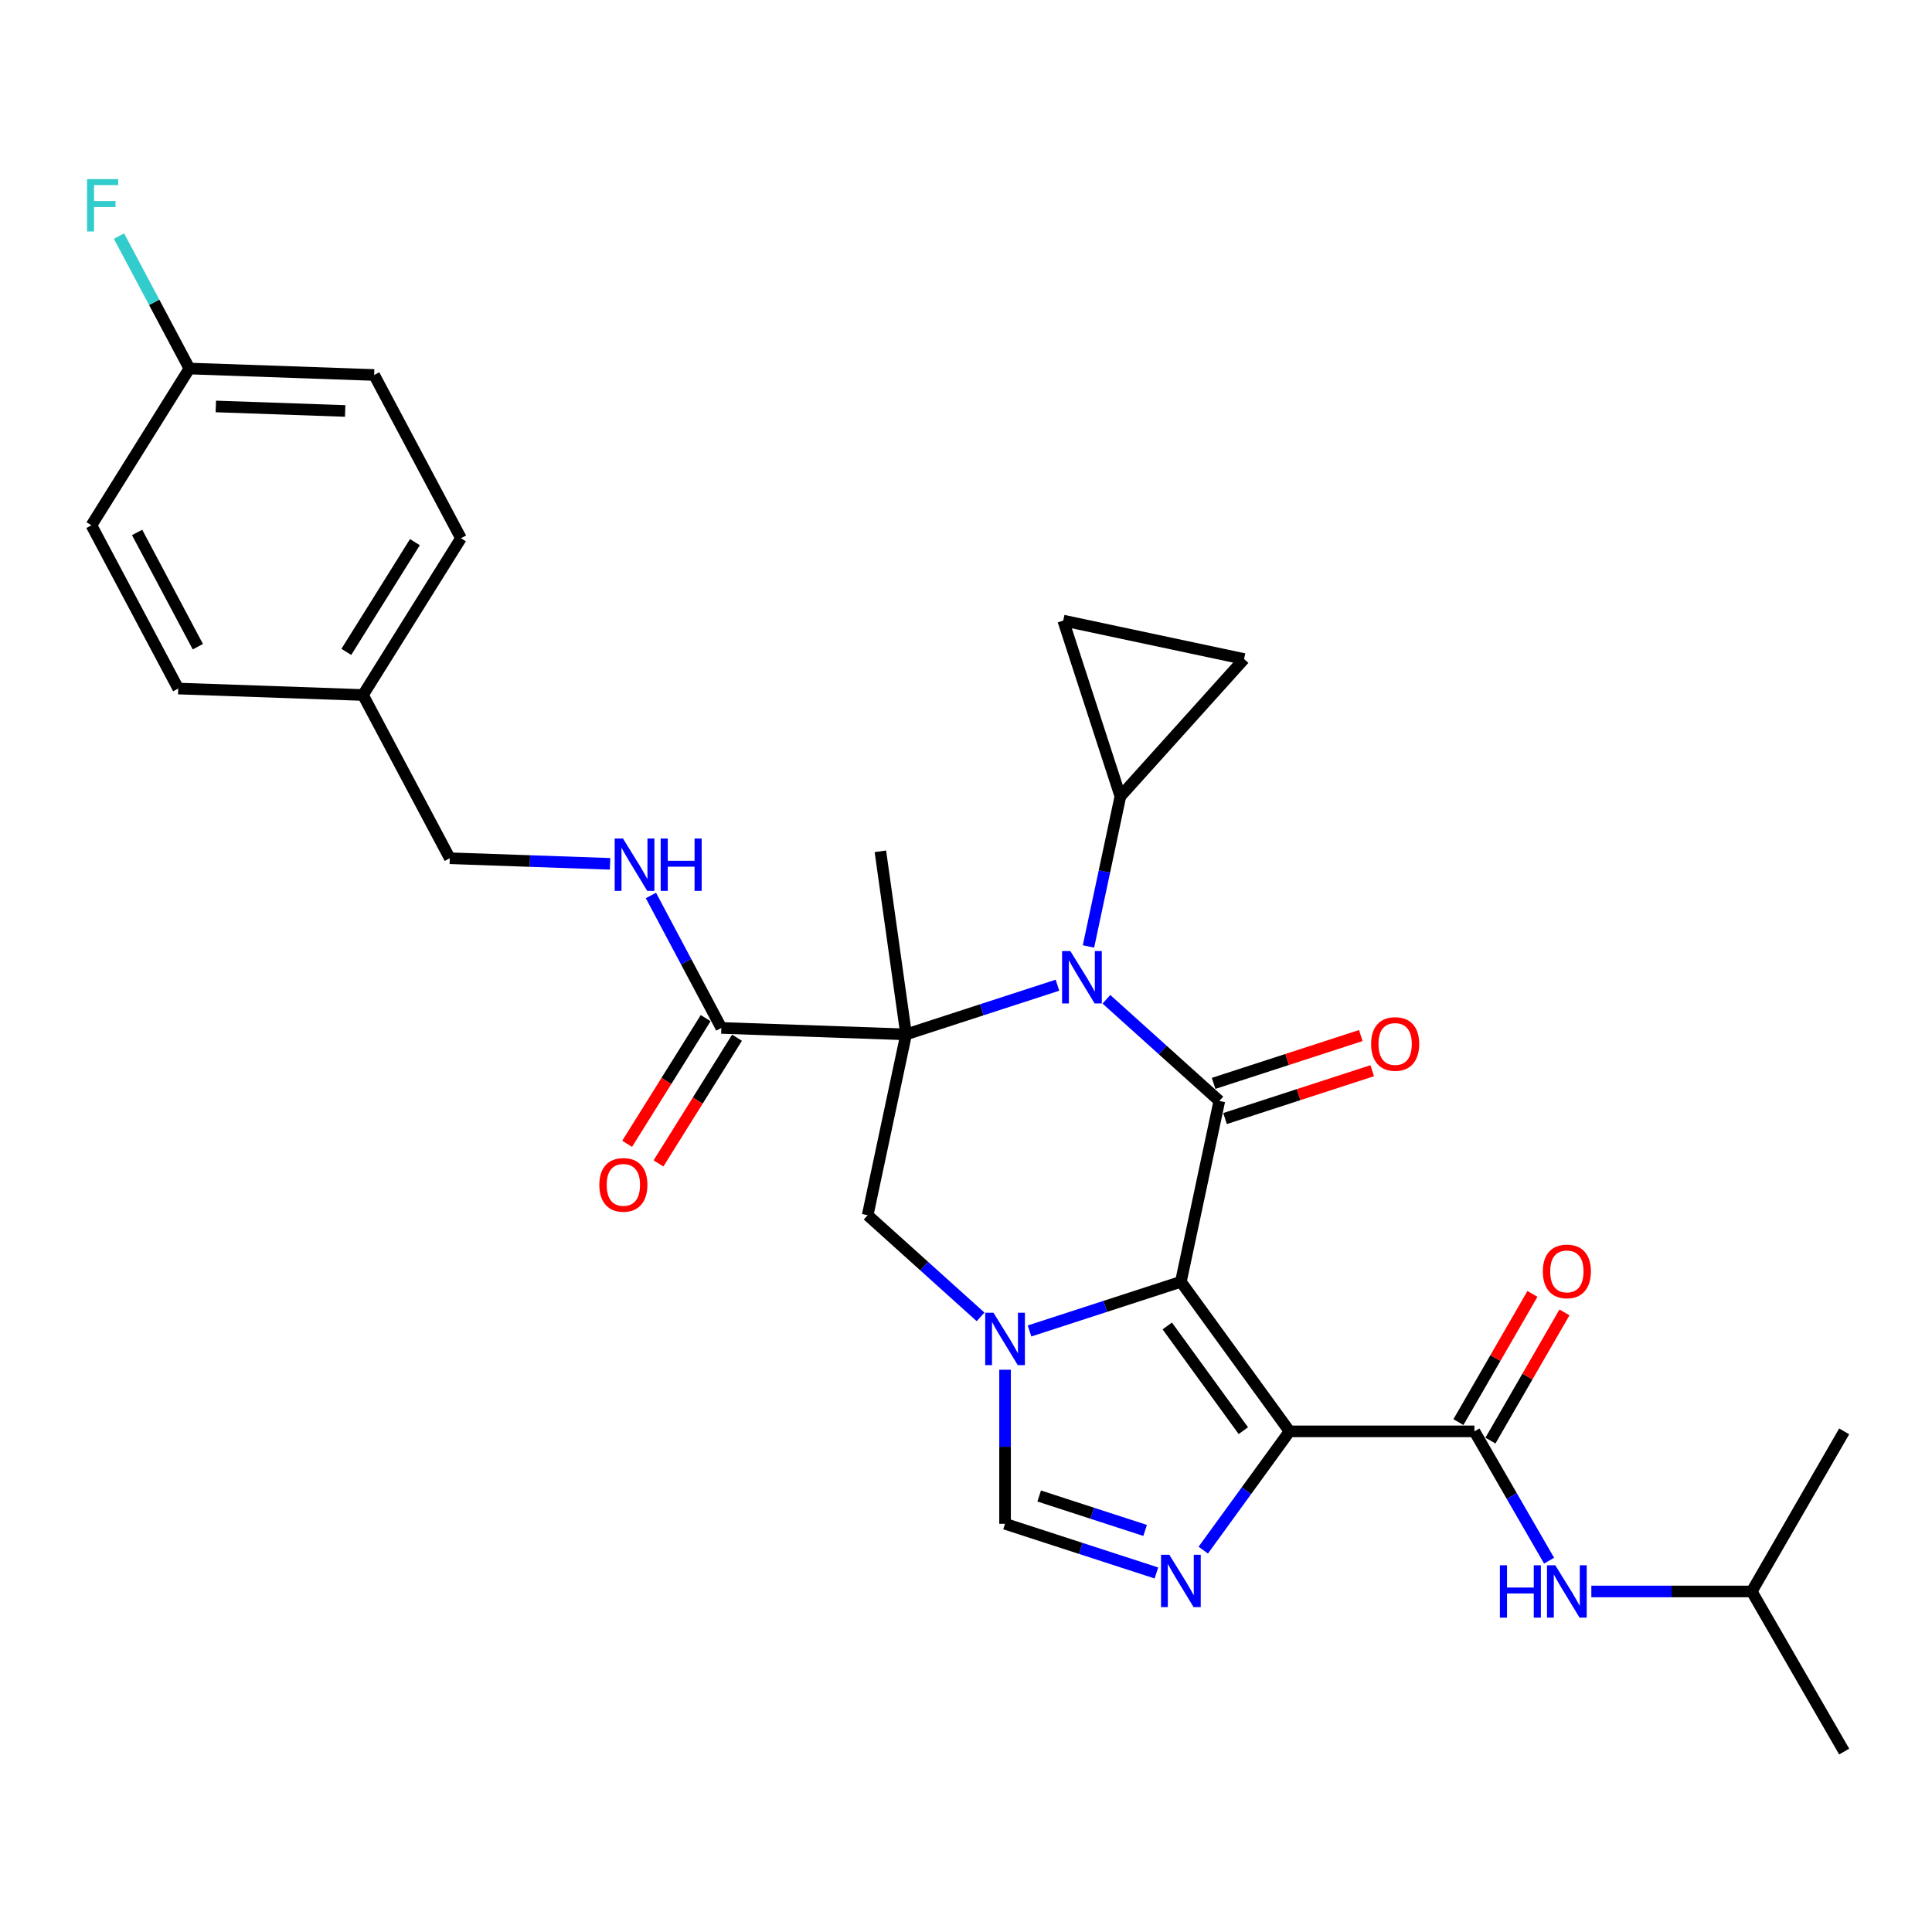 <?xml version='1.0' encoding='iso-8859-1'?>
<svg version='1.1' baseProfile='full'
              xmlns='http://www.w3.org/2000/svg'
                      xmlns:rdkit='http://www.rdkit.org/xml'
                      xmlns:xlink='http://www.w3.org/1999/xlink'
                  xml:space='preserve'
width='1000px' height='1000px' viewBox='0 0 1000 1000'>
<!-- END OF HEADER -->
<rect style='opacity:1.0;fill:#FFFFFF;stroke:none' width='1000' height='1000' x='0' y='0'> </rect>
<path class='bond-1' d='M 611.224,663.453 L 667.47,740.87' style='fill:none;fill-rule:evenodd;stroke:#000000;stroke-width:6px;stroke-linecap:butt;stroke-linejoin:miter;stroke-opacity:1' />
<path class='bond-1' d='M 604.178,686.315 L 643.55,740.506' style='fill:none;fill-rule:evenodd;stroke:#000000;stroke-width:6px;stroke-linecap:butt;stroke-linejoin:miter;stroke-opacity:1' />
<path class='bond-3' d='M 611.224,663.453 L 631.12,569.853' style='fill:none;fill-rule:evenodd;stroke:#000000;stroke-width:6px;stroke-linecap:butt;stroke-linejoin:miter;stroke-opacity:1' />
<path class='bond-4' d='M 611.224,663.453 L 572.055,676.18' style='fill:none;fill-rule:evenodd;stroke:#000000;stroke-width:6px;stroke-linecap:butt;stroke-linejoin:miter;stroke-opacity:1' />
<path class='bond-4' d='M 572.055,676.18 L 532.885,688.907' style='fill:none;fill-rule:evenodd;stroke:#0000FF;stroke-width:6px;stroke-linecap:butt;stroke-linejoin:miter;stroke-opacity:1' />
<path class='bond-0' d='M 468.999,535.393 L 449.103,628.994' style='fill:none;fill-rule:evenodd;stroke:#000000;stroke-width:6px;stroke-linecap:butt;stroke-linejoin:miter;stroke-opacity:1' />
<path class='bond-9' d='M 468.999,535.393 L 373.365,532.053' style='fill:none;fill-rule:evenodd;stroke:#000000;stroke-width:6px;stroke-linecap:butt;stroke-linejoin:miter;stroke-opacity:1' />
<path class='bond-18' d='M 468.999,535.393 L 455.681,440.632' style='fill:none;fill-rule:evenodd;stroke:#000000;stroke-width:6px;stroke-linecap:butt;stroke-linejoin:miter;stroke-opacity:1' />
<path class='bond-31' d='M 468.999,535.393 L 508.168,522.666' style='fill:none;fill-rule:evenodd;stroke:#000000;stroke-width:6px;stroke-linecap:butt;stroke-linejoin:miter;stroke-opacity:1' />
<path class='bond-31' d='M 508.168,522.666 L 547.337,509.939' style='fill:none;fill-rule:evenodd;stroke:#0000FF;stroke-width:6px;stroke-linecap:butt;stroke-linejoin:miter;stroke-opacity:1' />
<path class='bond-5' d='M 667.47,740.87 L 645.139,771.607' style='fill:none;fill-rule:evenodd;stroke:#000000;stroke-width:6px;stroke-linecap:butt;stroke-linejoin:miter;stroke-opacity:1' />
<path class='bond-5' d='M 645.139,771.607 L 622.807,802.344' style='fill:none;fill-rule:evenodd;stroke:#0000FF;stroke-width:6px;stroke-linecap:butt;stroke-linejoin:miter;stroke-opacity:1' />
<path class='bond-6' d='M 667.47,740.87 L 763.162,740.87' style='fill:none;fill-rule:evenodd;stroke:#000000;stroke-width:6px;stroke-linecap:butt;stroke-linejoin:miter;stroke-opacity:1' />
<path class='bond-2' d='M 572.676,517.23 L 601.898,543.542' style='fill:none;fill-rule:evenodd;stroke:#0000FF;stroke-width:6px;stroke-linecap:butt;stroke-linejoin:miter;stroke-opacity:1' />
<path class='bond-2' d='M 601.898,543.542 L 631.12,569.853' style='fill:none;fill-rule:evenodd;stroke:#000000;stroke-width:6px;stroke-linecap:butt;stroke-linejoin:miter;stroke-opacity:1' />
<path class='bond-10' d='M 563.395,489.88 L 571.649,451.051' style='fill:none;fill-rule:evenodd;stroke:#0000FF;stroke-width:6px;stroke-linecap:butt;stroke-linejoin:miter;stroke-opacity:1' />
<path class='bond-10' d='M 571.649,451.051 L 579.902,412.222' style='fill:none;fill-rule:evenodd;stroke:#000000;stroke-width:6px;stroke-linecap:butt;stroke-linejoin:miter;stroke-opacity:1' />
<path class='bond-15' d='M 634.077,578.954 L 672.165,566.578' style='fill:none;fill-rule:evenodd;stroke:#000000;stroke-width:6px;stroke-linecap:butt;stroke-linejoin:miter;stroke-opacity:1' />
<path class='bond-15' d='M 672.165,566.578 L 710.253,554.203' style='fill:none;fill-rule:evenodd;stroke:#FF0000;stroke-width:6px;stroke-linecap:butt;stroke-linejoin:miter;stroke-opacity:1' />
<path class='bond-15' d='M 628.163,560.752 L 666.251,548.376' style='fill:none;fill-rule:evenodd;stroke:#000000;stroke-width:6px;stroke-linecap:butt;stroke-linejoin:miter;stroke-opacity:1' />
<path class='bond-15' d='M 666.251,548.376 L 704.339,536.001' style='fill:none;fill-rule:evenodd;stroke:#FF0000;stroke-width:6px;stroke-linecap:butt;stroke-linejoin:miter;stroke-opacity:1' />
<path class='bond-7' d='M 507.546,681.616 L 478.325,655.305' style='fill:none;fill-rule:evenodd;stroke:#0000FF;stroke-width:6px;stroke-linecap:butt;stroke-linejoin:miter;stroke-opacity:1' />
<path class='bond-7' d='M 478.325,655.305 L 449.103,628.994' style='fill:none;fill-rule:evenodd;stroke:#000000;stroke-width:6px;stroke-linecap:butt;stroke-linejoin:miter;stroke-opacity:1' />
<path class='bond-8' d='M 520.216,708.966 L 520.216,748.841' style='fill:none;fill-rule:evenodd;stroke:#0000FF;stroke-width:6px;stroke-linecap:butt;stroke-linejoin:miter;stroke-opacity:1' />
<path class='bond-8' d='M 520.216,748.841 L 520.216,788.716' style='fill:none;fill-rule:evenodd;stroke:#000000;stroke-width:6px;stroke-linecap:butt;stroke-linejoin:miter;stroke-opacity:1' />
<path class='bond-30' d='M 598.555,814.169 L 559.385,801.442' style='fill:none;fill-rule:evenodd;stroke:#0000FF;stroke-width:6px;stroke-linecap:butt;stroke-linejoin:miter;stroke-opacity:1' />
<path class='bond-30' d='M 559.385,801.442 L 520.216,788.716' style='fill:none;fill-rule:evenodd;stroke:#000000;stroke-width:6px;stroke-linecap:butt;stroke-linejoin:miter;stroke-opacity:1' />
<path class='bond-30' d='M 592.718,792.15 L 565.299,783.241' style='fill:none;fill-rule:evenodd;stroke:#0000FF;stroke-width:6px;stroke-linecap:butt;stroke-linejoin:miter;stroke-opacity:1' />
<path class='bond-30' d='M 565.299,783.241 L 537.881,774.332' style='fill:none;fill-rule:evenodd;stroke:#000000;stroke-width:6px;stroke-linecap:butt;stroke-linejoin:miter;stroke-opacity:1' />
<path class='bond-13' d='M 763.162,740.87 L 782.483,774.334' style='fill:none;fill-rule:evenodd;stroke:#000000;stroke-width:6px;stroke-linecap:butt;stroke-linejoin:miter;stroke-opacity:1' />
<path class='bond-13' d='M 782.483,774.334 L 801.804,807.799' style='fill:none;fill-rule:evenodd;stroke:#0000FF;stroke-width:6px;stroke-linecap:butt;stroke-linejoin:miter;stroke-opacity:1' />
<path class='bond-16' d='M 771.449,745.654 L 790.604,712.477' style='fill:none;fill-rule:evenodd;stroke:#000000;stroke-width:6px;stroke-linecap:butt;stroke-linejoin:miter;stroke-opacity:1' />
<path class='bond-16' d='M 790.604,712.477 L 809.759,679.299' style='fill:none;fill-rule:evenodd;stroke:#FF0000;stroke-width:6px;stroke-linecap:butt;stroke-linejoin:miter;stroke-opacity:1' />
<path class='bond-16' d='M 754.875,736.085 L 774.03,702.908' style='fill:none;fill-rule:evenodd;stroke:#000000;stroke-width:6px;stroke-linecap:butt;stroke-linejoin:miter;stroke-opacity:1' />
<path class='bond-16' d='M 774.03,702.908 L 793.185,669.73' style='fill:none;fill-rule:evenodd;stroke:#FF0000;stroke-width:6px;stroke-linecap:butt;stroke-linejoin:miter;stroke-opacity:1' />
<path class='bond-14' d='M 373.365,532.053 L 355.141,497.779' style='fill:none;fill-rule:evenodd;stroke:#000000;stroke-width:6px;stroke-linecap:butt;stroke-linejoin:miter;stroke-opacity:1' />
<path class='bond-14' d='M 355.141,497.779 L 336.917,463.505' style='fill:none;fill-rule:evenodd;stroke:#0000FF;stroke-width:6px;stroke-linecap:butt;stroke-linejoin:miter;stroke-opacity:1' />
<path class='bond-17' d='M 365.25,526.982 L 344.924,559.51' style='fill:none;fill-rule:evenodd;stroke:#000000;stroke-width:6px;stroke-linecap:butt;stroke-linejoin:miter;stroke-opacity:1' />
<path class='bond-17' d='M 344.924,559.51 L 324.599,592.038' style='fill:none;fill-rule:evenodd;stroke:#FF0000;stroke-width:6px;stroke-linecap:butt;stroke-linejoin:miter;stroke-opacity:1' />
<path class='bond-17' d='M 381.48,537.124 L 361.155,569.652' style='fill:none;fill-rule:evenodd;stroke:#000000;stroke-width:6px;stroke-linecap:butt;stroke-linejoin:miter;stroke-opacity:1' />
<path class='bond-17' d='M 361.155,569.652 L 340.829,602.18' style='fill:none;fill-rule:evenodd;stroke:#FF0000;stroke-width:6px;stroke-linecap:butt;stroke-linejoin:miter;stroke-opacity:1' />
<path class='bond-11' d='M 579.902,412.222 L 550.332,321.214' style='fill:none;fill-rule:evenodd;stroke:#000000;stroke-width:6px;stroke-linecap:butt;stroke-linejoin:miter;stroke-opacity:1' />
<path class='bond-12' d='M 579.902,412.222 L 643.932,341.109' style='fill:none;fill-rule:evenodd;stroke:#000000;stroke-width:6px;stroke-linecap:butt;stroke-linejoin:miter;stroke-opacity:1' />
<path class='bond-32' d='M 550.332,321.214 L 643.932,341.109' style='fill:none;fill-rule:evenodd;stroke:#000000;stroke-width:6px;stroke-linecap:butt;stroke-linejoin:miter;stroke-opacity:1' />
<path class='bond-27' d='M 823.677,823.741 L 865.189,823.741' style='fill:none;fill-rule:evenodd;stroke:#0000FF;stroke-width:6px;stroke-linecap:butt;stroke-linejoin:miter;stroke-opacity:1' />
<path class='bond-27' d='M 865.189,823.741 L 906.7,823.741' style='fill:none;fill-rule:evenodd;stroke:#000000;stroke-width:6px;stroke-linecap:butt;stroke-linejoin:miter;stroke-opacity:1' />
<path class='bond-19' d='M 315.771,447.12 L 274.289,445.672' style='fill:none;fill-rule:evenodd;stroke:#0000FF;stroke-width:6px;stroke-linecap:butt;stroke-linejoin:miter;stroke-opacity:1' />
<path class='bond-19' d='M 274.289,445.672 L 232.807,444.223' style='fill:none;fill-rule:evenodd;stroke:#000000;stroke-width:6px;stroke-linecap:butt;stroke-linejoin:miter;stroke-opacity:1' />
<path class='bond-21' d='M 232.807,444.223 L 187.883,359.732' style='fill:none;fill-rule:evenodd;stroke:#000000;stroke-width:6px;stroke-linecap:butt;stroke-linejoin:miter;stroke-opacity:1' />
<path class='bond-20' d='M 98.034,190.751 L 193.667,194.09' style='fill:none;fill-rule:evenodd;stroke:#000000;stroke-width:6px;stroke-linecap:butt;stroke-linejoin:miter;stroke-opacity:1' />
<path class='bond-20' d='M 111.711,210.378 L 178.654,212.716' style='fill:none;fill-rule:evenodd;stroke:#000000;stroke-width:6px;stroke-linecap:butt;stroke-linejoin:miter;stroke-opacity:1' />
<path class='bond-22' d='M 98.034,190.751 L 79.809,156.476' style='fill:none;fill-rule:evenodd;stroke:#000000;stroke-width:6px;stroke-linecap:butt;stroke-linejoin:miter;stroke-opacity:1' />
<path class='bond-22' d='M 79.809,156.476 L 61.586,122.202' style='fill:none;fill-rule:evenodd;stroke:#33CCCC;stroke-width:6px;stroke-linecap:butt;stroke-linejoin:miter;stroke-opacity:1' />
<path class='bond-33' d='M 98.034,190.751 L 47.325,271.902' style='fill:none;fill-rule:evenodd;stroke:#000000;stroke-width:6px;stroke-linecap:butt;stroke-linejoin:miter;stroke-opacity:1' />
<path class='bond-25' d='M 187.883,359.732 L 92.249,356.393' style='fill:none;fill-rule:evenodd;stroke:#000000;stroke-width:6px;stroke-linecap:butt;stroke-linejoin:miter;stroke-opacity:1' />
<path class='bond-26' d='M 187.883,359.732 L 238.591,278.581' style='fill:none;fill-rule:evenodd;stroke:#000000;stroke-width:6px;stroke-linecap:butt;stroke-linejoin:miter;stroke-opacity:1' />
<path class='bond-26' d='M 179.259,337.418 L 214.755,280.612' style='fill:none;fill-rule:evenodd;stroke:#000000;stroke-width:6px;stroke-linecap:butt;stroke-linejoin:miter;stroke-opacity:1' />
<path class='bond-23' d='M 47.325,271.902 L 92.249,356.393' style='fill:none;fill-rule:evenodd;stroke:#000000;stroke-width:6px;stroke-linecap:butt;stroke-linejoin:miter;stroke-opacity:1' />
<path class='bond-23' d='M 70.962,275.591 L 102.409,334.734' style='fill:none;fill-rule:evenodd;stroke:#000000;stroke-width:6px;stroke-linecap:butt;stroke-linejoin:miter;stroke-opacity:1' />
<path class='bond-24' d='M 193.667,194.09 L 238.591,278.581' style='fill:none;fill-rule:evenodd;stroke:#000000;stroke-width:6px;stroke-linecap:butt;stroke-linejoin:miter;stroke-opacity:1' />
<path class='bond-28' d='M 906.7,823.741 L 954.545,906.613' style='fill:none;fill-rule:evenodd;stroke:#000000;stroke-width:6px;stroke-linecap:butt;stroke-linejoin:miter;stroke-opacity:1' />
<path class='bond-29' d='M 906.7,823.741 L 954.545,740.87' style='fill:none;fill-rule:evenodd;stroke:#000000;stroke-width:6px;stroke-linecap:butt;stroke-linejoin:miter;stroke-opacity:1' />
<path  class='atom-3' d='M 554.016 492.273
L 562.897 506.626
Q 563.777 508.043, 565.193 510.607
Q 566.609 513.172, 566.686 513.325
L 566.686 492.273
L 570.284 492.273
L 570.284 519.373
L 566.571 519.373
L 557.04 503.679
Q 555.93 501.842, 554.744 499.737
Q 553.595 497.631, 553.251 496.981
L 553.251 519.373
L 549.729 519.373
L 549.729 492.273
L 554.016 492.273
' fill='#0000FF'/>
<path  class='atom-5' d='M 514.226 679.474
L 523.106 693.828
Q 523.986 695.244, 525.402 697.808
Q 526.819 700.373, 526.895 700.526
L 526.895 679.474
L 530.493 679.474
L 530.493 706.574
L 526.78 706.574
L 517.249 690.88
Q 516.139 689.043, 514.953 686.938
Q 513.805 684.833, 513.46 684.182
L 513.46 706.574
L 509.939 706.574
L 509.939 679.474
L 514.226 679.474
' fill='#0000FF'/>
<path  class='atom-6' d='M 605.234 804.736
L 614.114 819.09
Q 614.994 820.506, 616.411 823.07
Q 617.827 825.635, 617.903 825.788
L 617.903 804.736
L 621.501 804.736
L 621.501 831.836
L 617.789 831.836
L 608.258 816.142
Q 607.148 814.305, 605.961 812.2
Q 604.813 810.095, 604.468 809.444
L 604.468 831.836
L 600.947 831.836
L 600.947 804.736
L 605.234 804.736
' fill='#0000FF'/>
<path  class='atom-14' d='M 776.348 810.191
L 780.023 810.191
L 780.023 821.712
L 793.879 821.712
L 793.879 810.191
L 797.554 810.191
L 797.554 837.291
L 793.879 837.291
L 793.879 824.775
L 780.023 824.775
L 780.023 837.291
L 776.348 837.291
L 776.348 810.191
' fill='#0000FF'/>
<path  class='atom-14' d='M 805.018 810.191
L 813.898 824.545
Q 814.778 825.961, 816.194 828.526
Q 817.611 831.09, 817.687 831.243
L 817.687 810.191
L 821.285 810.191
L 821.285 837.291
L 817.572 837.291
L 808.041 821.598
Q 806.931 819.76, 805.745 817.655
Q 804.597 815.55, 804.252 814.899
L 804.252 837.291
L 800.731 837.291
L 800.731 810.191
L 805.018 810.191
' fill='#0000FF'/>
<path  class='atom-15' d='M 322.45 434.013
L 331.33 448.366
Q 332.211 449.783, 333.627 452.347
Q 335.043 454.912, 335.12 455.065
L 335.12 434.013
L 338.718 434.013
L 338.718 461.113
L 335.005 461.113
L 325.474 445.419
Q 324.364 443.582, 323.178 441.477
Q 322.029 439.371, 321.685 438.721
L 321.685 461.113
L 318.163 461.113
L 318.163 434.013
L 322.45 434.013
' fill='#0000FF'/>
<path  class='atom-15' d='M 341.971 434.013
L 345.646 434.013
L 345.646 445.534
L 359.502 445.534
L 359.502 434.013
L 363.177 434.013
L 363.177 461.113
L 359.502 461.113
L 359.502 448.596
L 345.646 448.596
L 345.646 461.113
L 341.971 461.113
L 341.971 434.013
' fill='#0000FF'/>
<path  class='atom-16' d='M 709.688 540.359
Q 709.688 533.852, 712.903 530.216
Q 716.118 526.579, 722.128 526.579
Q 728.137 526.579, 731.352 530.216
Q 734.568 533.852, 734.568 540.359
Q 734.568 546.943, 731.314 550.694
Q 728.061 554.407, 722.128 554.407
Q 716.157 554.407, 712.903 550.694
Q 709.688 546.981, 709.688 540.359
M 722.128 551.344
Q 726.262 551.344, 728.482 548.589
Q 730.74 545.794, 730.74 540.359
Q 730.74 535.039, 728.482 532.359
Q 726.262 529.642, 722.128 529.642
Q 717.994 529.642, 715.736 532.321
Q 713.516 535, 713.516 540.359
Q 713.516 545.833, 715.736 548.589
Q 717.994 551.344, 722.128 551.344
' fill='#FF0000'/>
<path  class='atom-17' d='M 798.568 658.075
Q 798.568 651.568, 801.783 647.931
Q 804.998 644.295, 811.008 644.295
Q 817.017 644.295, 820.233 647.931
Q 823.448 651.568, 823.448 658.075
Q 823.448 664.658, 820.194 668.409
Q 816.941 672.122, 811.008 672.122
Q 805.037 672.122, 801.783 668.409
Q 798.568 664.697, 798.568 658.075
M 811.008 669.06
Q 815.142 669.06, 817.362 666.304
Q 819.62 663.51, 819.62 658.075
Q 819.62 652.754, 817.362 650.075
Q 815.142 647.357, 811.008 647.357
Q 806.874 647.357, 804.616 650.037
Q 802.396 652.716, 802.396 658.075
Q 802.396 663.548, 804.616 666.304
Q 806.874 669.06, 811.008 669.06
' fill='#FF0000'/>
<path  class='atom-18' d='M 310.216 613.281
Q 310.216 606.774, 313.432 603.138
Q 316.647 599.501, 322.656 599.501
Q 328.666 599.501, 331.881 603.138
Q 335.096 606.774, 335.096 613.281
Q 335.096 619.865, 331.843 623.616
Q 328.589 627.329, 322.656 627.329
Q 316.685 627.329, 313.432 623.616
Q 310.216 619.903, 310.216 613.281
M 322.656 624.266
Q 326.79 624.266, 329.01 621.511
Q 331.268 618.716, 331.268 613.281
Q 331.268 607.961, 329.01 605.281
Q 326.79 602.564, 322.656 602.564
Q 318.522 602.564, 316.264 605.243
Q 314.044 607.922, 314.044 613.281
Q 314.044 618.755, 316.264 621.511
Q 318.522 624.266, 322.656 624.266
' fill='#FF0000'/>
<path  class='atom-23' d='M 45.052 92.71
L 61.166 92.71
L 61.166 95.81
L 48.688 95.81
L 48.688 104.04
L 59.788 104.04
L 59.788 107.179
L 48.688 107.179
L 48.688 119.81
L 45.052 119.81
L 45.052 92.71
' fill='#33CCCC'/>
</svg>
